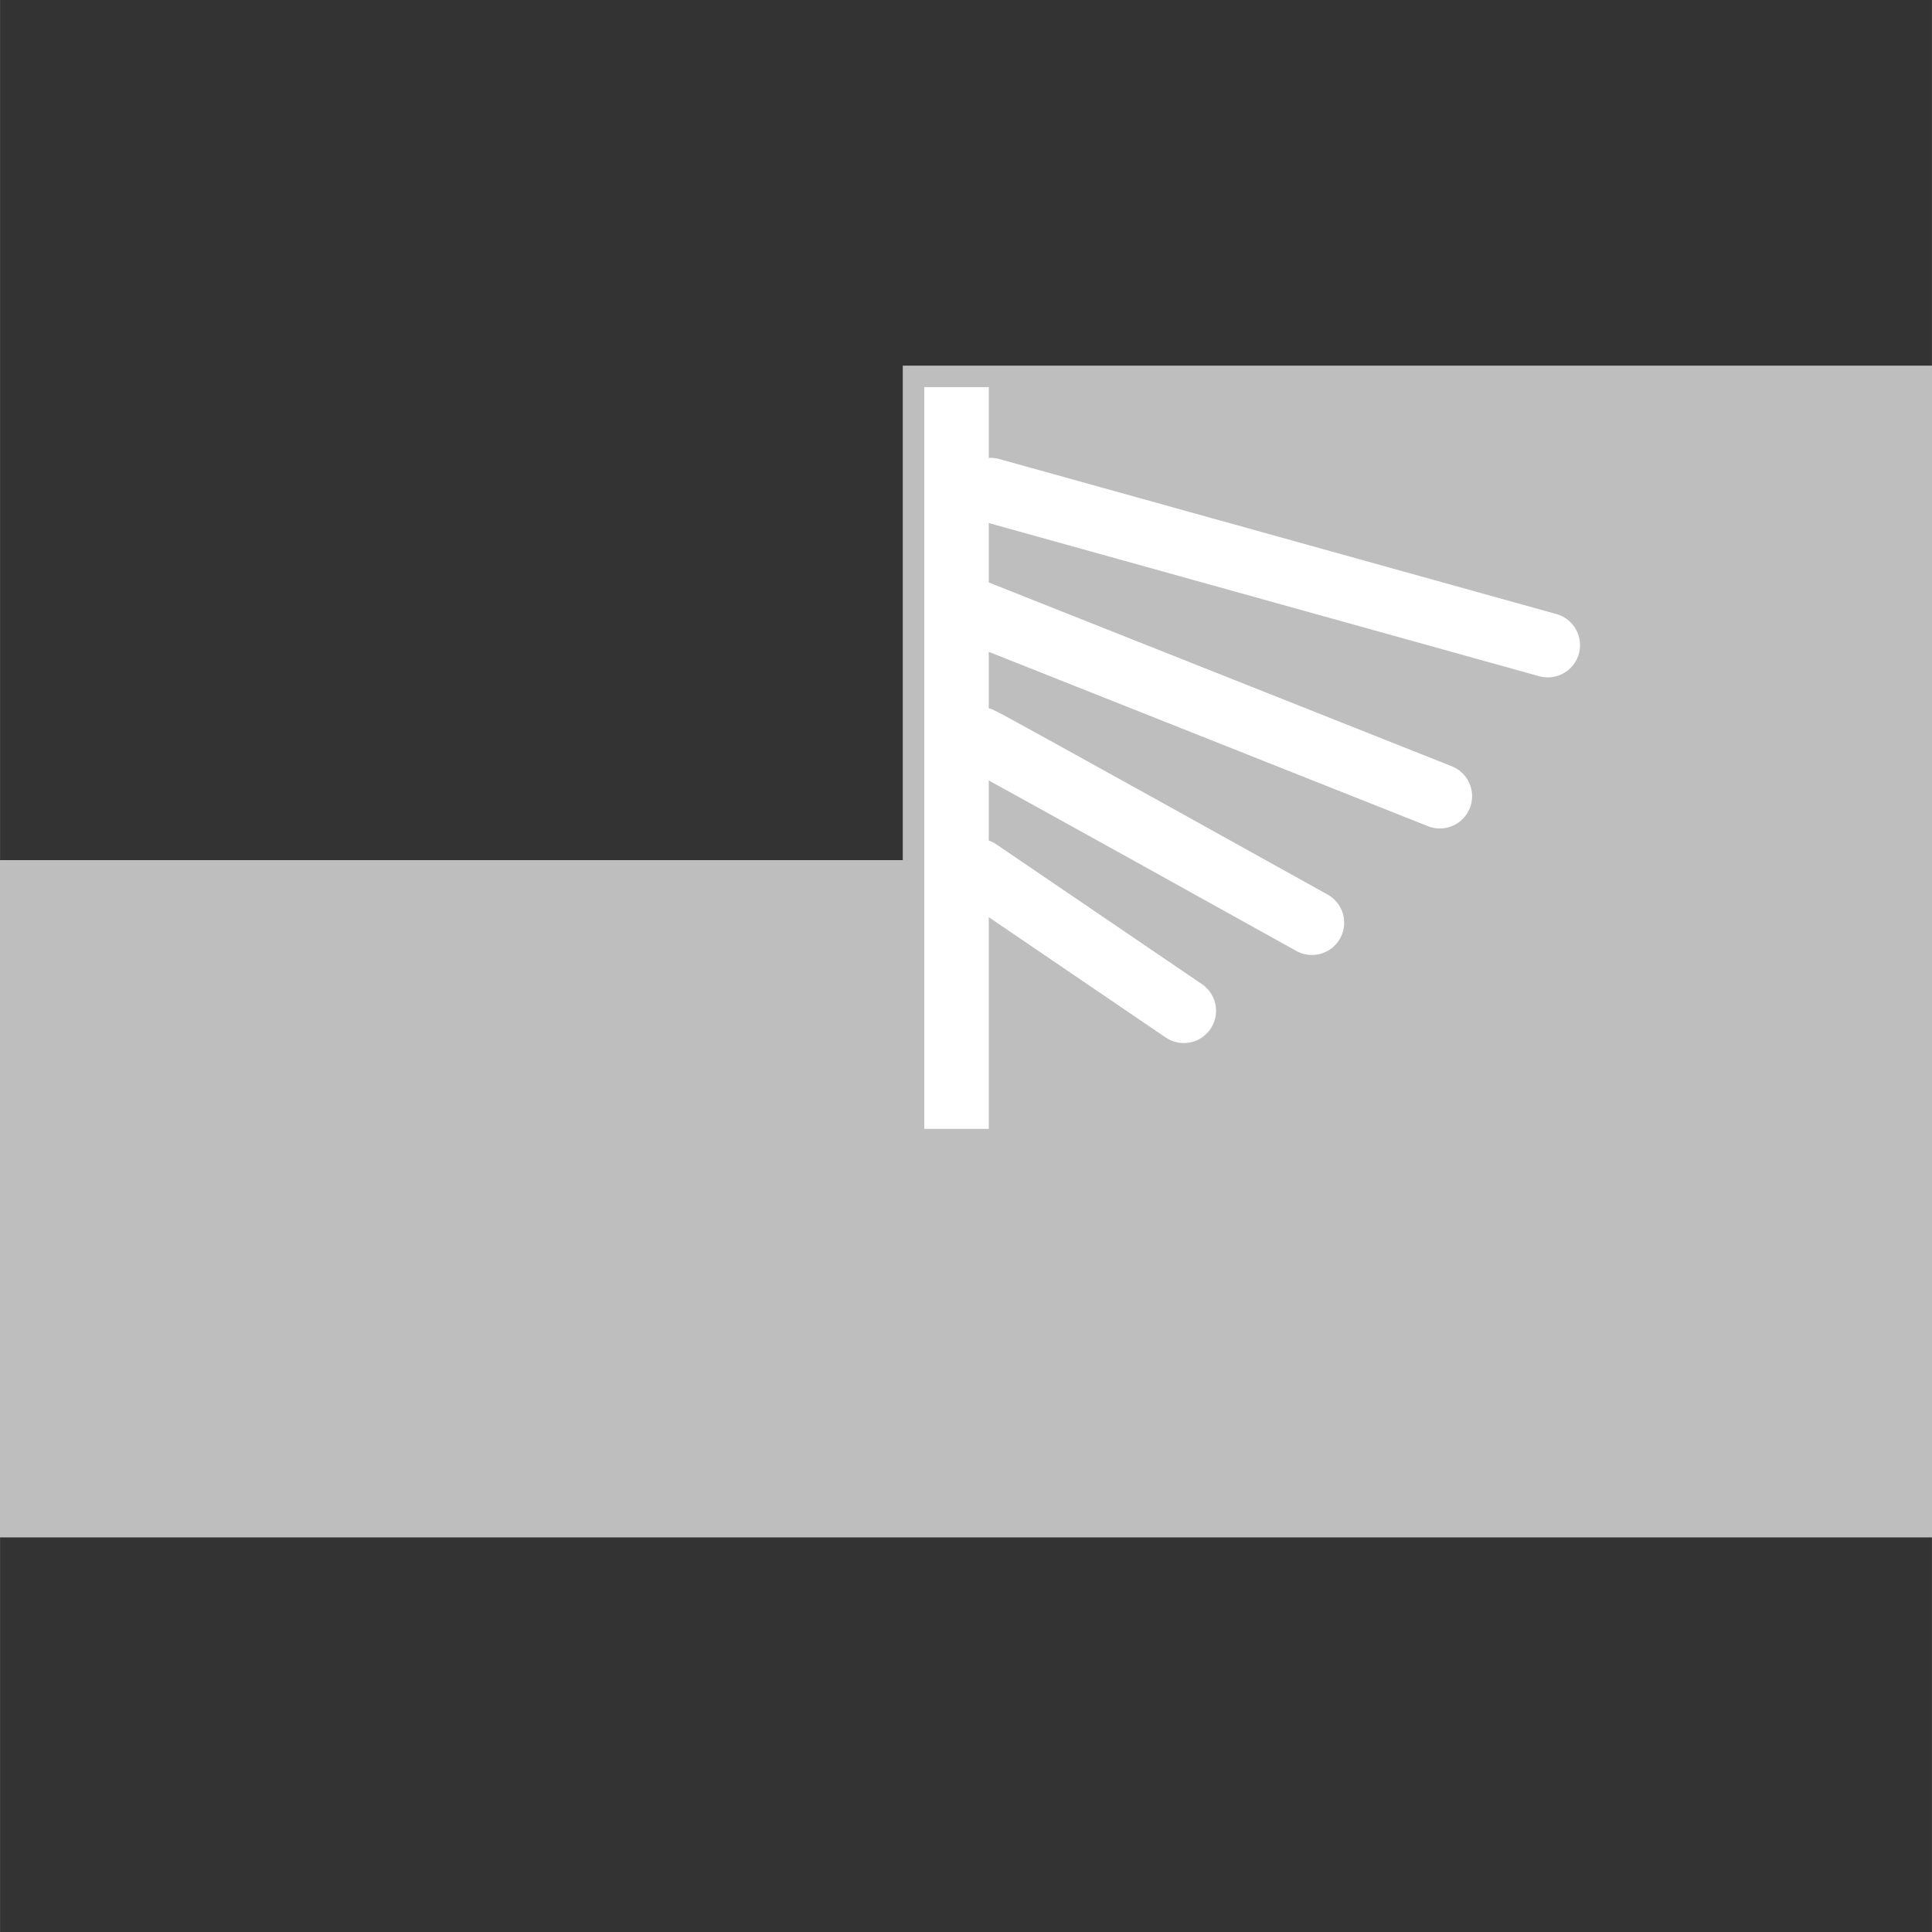 <svg width="90" height="90" viewBox="0 0 23.812 23.813" version="1.1" id="svg5" xmlns="http://www.w3.org/2000/svg"><rect x="0" y="0" width="23.812" height="23.813" fill="#333333" stroke="none"/><g id="layer1"><g id="g3841" transform="translate(2.365 -1.087) scale(.265)"><path id="path4697-3-8-1-2-1" fill="#bebebe" d="M-8.937 44.108h42v-23h48v54.5h-90z"/><path id="path3787-4-7-9-8-3" fill="#676b66" stroke="#fff" stroke-width="3" stroke-linecap="round" stroke-linejoin="round" d="M37.154 26.898l25.909 7.21" stroke-opacity="1"/><path id="path3807-3-0-8-7-5" fill="#676b66" stroke="#fff" stroke-width="3" stroke-linecap="round" stroke-linejoin="round" d="M36.685 38.497c.313.125 15.408 8.522 15.408 8.522" stroke-opacity="1"/><path id="path3811-6-4-2-8-9" fill="#676b66" stroke="#fff" stroke-width="3" stroke-linecap="round" stroke-linejoin="round" d="M36.563 44.608l9.571 6.508" stroke-opacity="1"/><path id="path3807-3-0-8-7-8-5" fill="#676b66" stroke="#fff" stroke-width="3" stroke-linecap="round" stroke-linejoin="round" d="M36.563 32.608l21.48 8.527" stroke-opacity="1"/><path id="rect19289" fill="#fff" fill-opacity="1" stroke="none" stroke-width="2" stroke-linecap="round" stroke-linejoin="round" stroke-miterlimit="4" stroke-dasharray="none" stroke-opacity="1" d="M34.063 22.108h3v34.5h-3z"/></g></g></svg>